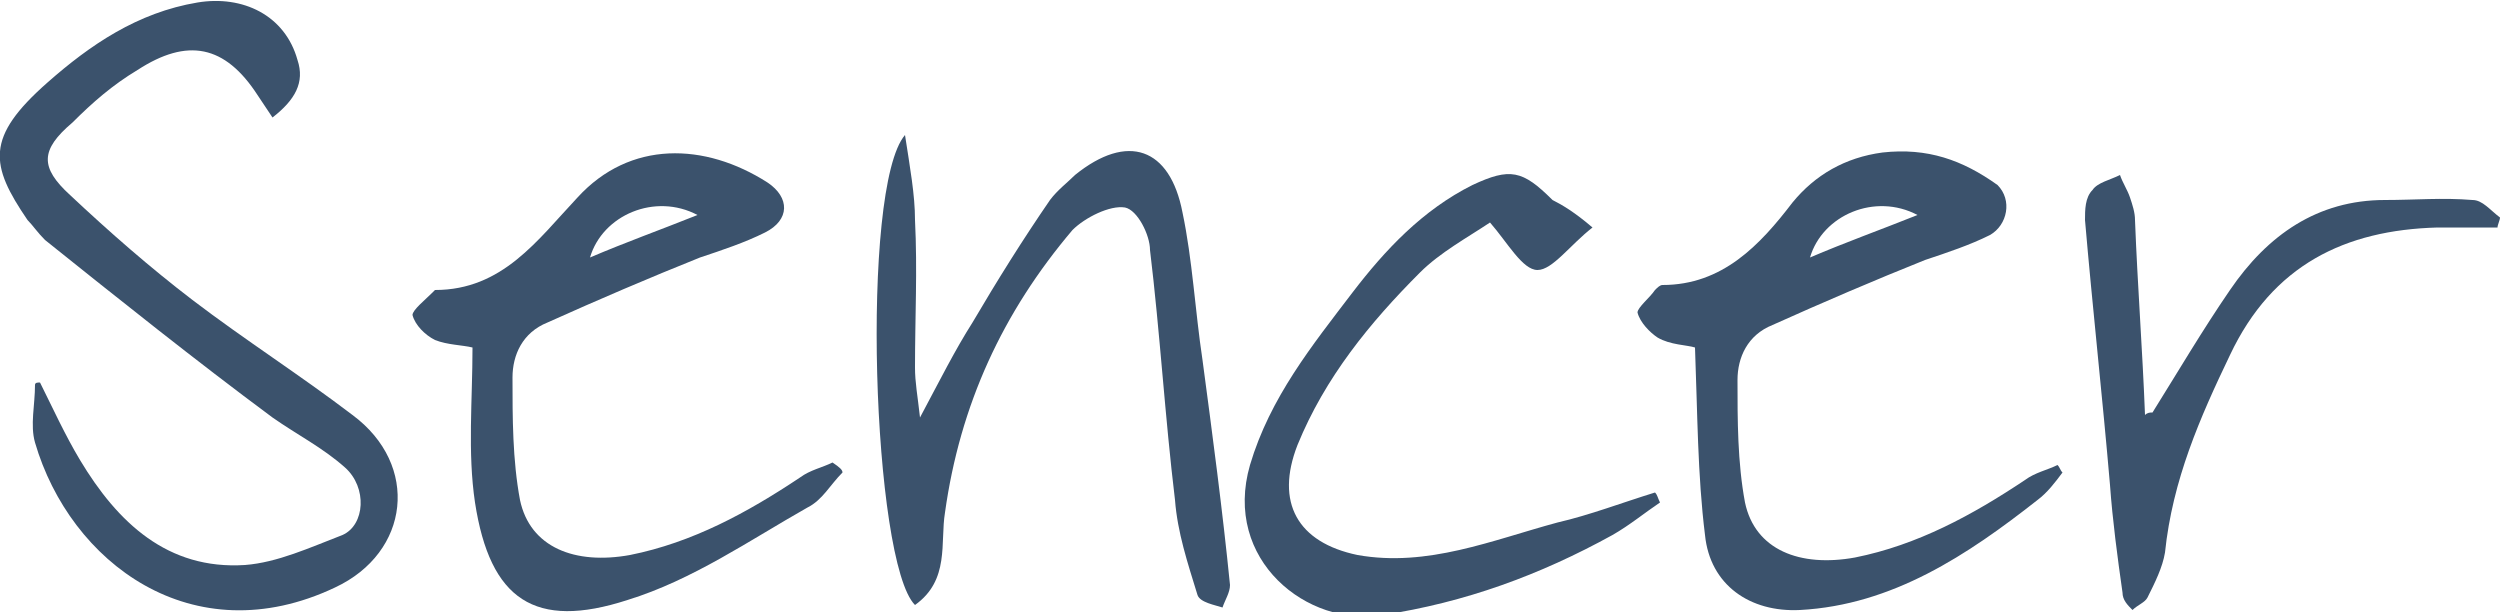<?xml version="1.0" encoding="UTF-8"?>
<svg enable-background="new 0 0 100 24.5" version="1.1" viewBox="0 0 100 24.5" xml:space="preserve" xmlns="http://www.w3.org/2000/svg">
<style type="text/css">
	.st0{fill:#3b526c;}
</style>

	<path class="st0" d="m1.6 15.3c0.5 1 1 2.1 1.6 3.1 1.5 2.5 3.5 4.4 6.6 4.2 1.3-0.1 2.6-0.7 3.9-1.2 0.9-0.4 1-1.9 0.1-2.7s-1.9-1.3-2.9-2c-3.1-2.3-6.1-4.7-9.1-7.1-0.3-0.3-0.5-0.6-0.7-0.8-1.5-2.2-1.7-3.3 0.8-5.5 1.7-1.5 3.6-2.8 6-3.2 1.8-0.3 3.5 0.5 4 2.3 0.3 0.9-0.1 1.6-1 2.3l-0.6-0.9c-1.3-2-2.8-2.3-4.8-1-1 0.6-1.8 1.3-2.6 2.1-1.3 1.1-1.3 1.8-0.1 2.9 1.6 1.5 3.2 2.9 4.9 4.2 2.1 1.6 4.3 3 6.4 4.6 2.7 2 2.3 5.5-0.7 6.9-5.7 2.7-10.6-1-12-5.8-0.2-0.7 0-1.5 0-2.3 0-0.1 0.1-0.1 0.2-0.1z"/>
	<path class="st0" d="m33.7 18.9c-0.5 0.5-0.8 1.1-1.4 1.4-2.3 1.3-4.6 2.9-7.2 3.7-3.7 1.2-5.5 0-6.1-3.9-0.3-2-0.1-4.1-0.1-6.2-0.4-0.1-1-0.1-1.5-0.3-0.4-0.2-0.8-0.6-0.9-1 0-0.2 0.5-0.6 0.8-0.9l0.1-0.1c2.7 0 4.1-2 5.7-3.7 2.1-2.3 5.1-2.2 7.6-0.6 0.9 0.6 0.9 1.5-0.1 2-0.8 0.4-1.7 0.7-2.6 1-2 0.8-4.1 1.7-6.1 2.6-1 0.4-1.4 1.3-1.4 2.2 0 1.6 0 3.3 0.3 4.9 0.4 1.9 2.2 2.6 4.4 2.2 2.5-0.5 4.7-1.7 6.8-3.1 0.4-0.3 0.9-0.4 1.3-0.6 0.3 0.2 0.4 0.3 0.4 0.4zm-5.8-10.3c-1.7-0.9-3.8 0-4.3 1.7 1.4-0.6 2.8-1.1 4.3-1.7z"/>
	<path class="st0" d="m82.5 18.9c-0.3 0.4-0.6 0.8-1 1.1-2.8 2.2-5.8 4.2-9.5 4.4-2 0.1-3.6-1-3.8-3-0.3-2.4-0.3-4.9-0.4-7.5-0.3-0.1-1-0.1-1.5-0.4-0.3-0.2-0.7-0.6-0.8-1 0-0.2 0.5-0.6 0.7-0.9 0.1-0.1 0.2-0.2 0.3-0.2 2.4 0 3.9-1.6 5.2-3.3 0.9-1.1 2.1-1.8 3.6-2 1.8-0.2 3.2 0.3 4.6 1.3 0.6 0.6 0.4 1.6-0.3 2-0.8 0.4-1.7 0.7-2.6 1-2 0.8-4.1 1.7-6.1 2.6-1 0.4-1.4 1.3-1.4 2.2 0 1.6 0 3.3 0.3 4.9 0.4 1.9 2.2 2.6 4.4 2.2 2.5-0.5 4.7-1.7 6.8-3.1 0.4-0.3 0.9-0.4 1.3-0.6 0.1 0.1 0.1 0.2 0.2 0.3zm-5.8-10.3c-1.7-0.9-3.8 0-4.3 1.7 1.4-0.6 2.8-1.1 4.3-1.7z"/>
	<path class="st0" d="m36.6 24.2c-1.7-1.7-2.2-16.7-0.4-18.8 0.2 1.3 0.4 2.4 0.4 3.4 0.1 2 0 3.9 0 5.9 0 0.6 0.1 1.1 0.2 2 0.8-1.5 1.4-2.7 2.1-3.8 1-1.7 2-3.3 3.1-4.9 0.3-0.4 0.7-0.7 1-1 2.1-1.7 3.8-1.1 4.3 1.5 0.4 1.9 0.5 3.9 0.8 5.9 0.4 3 0.8 6 1.1 9 0 0.3-0.2 0.6-0.3 0.9-0.3-0.1-0.9-0.2-1-0.5-0.4-1.3-0.8-2.5-0.9-3.8-0.4-3.3-0.6-6.7-1-10 0-0.6-0.5-1.6-1-1.7-0.6-0.1-1.6 0.4-2.1 0.9-2.8 3.3-4.5 7-5.1 11.3-0.2 1.2 0.2 2.7-1.2 3.7z"/>
	<path class="st0" d="m63.7 9.1c-0.9 0.7-1.6 1.7-2.2 1.7s-1.2-1.1-1.9-1.9c-0.9 0.6-2 1.2-2.8 2-2 2-3.8 4.2-4.9 6.9-0.9 2.3 0 3.9 2.4 4.4 2.8 0.5 5.4-0.6 8-1.3 1.3-0.3 2.6-0.8 3.9-1.2 0.1 0.1 0.1 0.2 0.2 0.4-0.6 0.4-1.2 0.9-1.9 1.3-2.9 1.6-5.9 2.7-9.2 3.2-3 0.5-6.4-2.2-5.3-6 0.8-2.7 2.5-4.8 4.1-6.9 1.3-1.7 2.8-3.3 4.8-4.3 1.5-0.7 2-0.6 3.2 0.6 0.4 0.2 0.9 0.5 1.6 1.1z"/>
	<path class="st0" d="m86.1 16.5c1-1.6 2-3.3 3.1-4.9 1.5-2.2 3.5-3.6 6.2-3.6 1.2 0 2.3-0.1 3.5 0 0.4 0 0.7 0.4 1.1 0.7 0 0.1-0.1 0.3-0.1 0.4h-2.4c-3.7 0.1-6.6 1.5-8.3 5.1-1.2 2.5-2.3 5-2.6 7.9-0.1 0.6-0.4 1.2-0.7 1.8-0.1 0.2-0.4 0.3-0.6 0.5-0.2-0.2-0.4-0.4-0.4-0.7-0.2-1.4-0.4-2.9-0.5-4.3-0.3-3.5-0.7-7.1-1-10.6 0-0.4 0-0.9 0.3-1.2 0.2-0.3 0.7-0.4 1.1-0.6 0.1 0.3 0.3 0.6 0.4 0.9s0.2 0.6 0.2 0.9c0.1 2.6 0.3 5.2 0.4 7.8 0.1-0.1 0.2-0.1 0.3-0.1z"/>

</svg>
